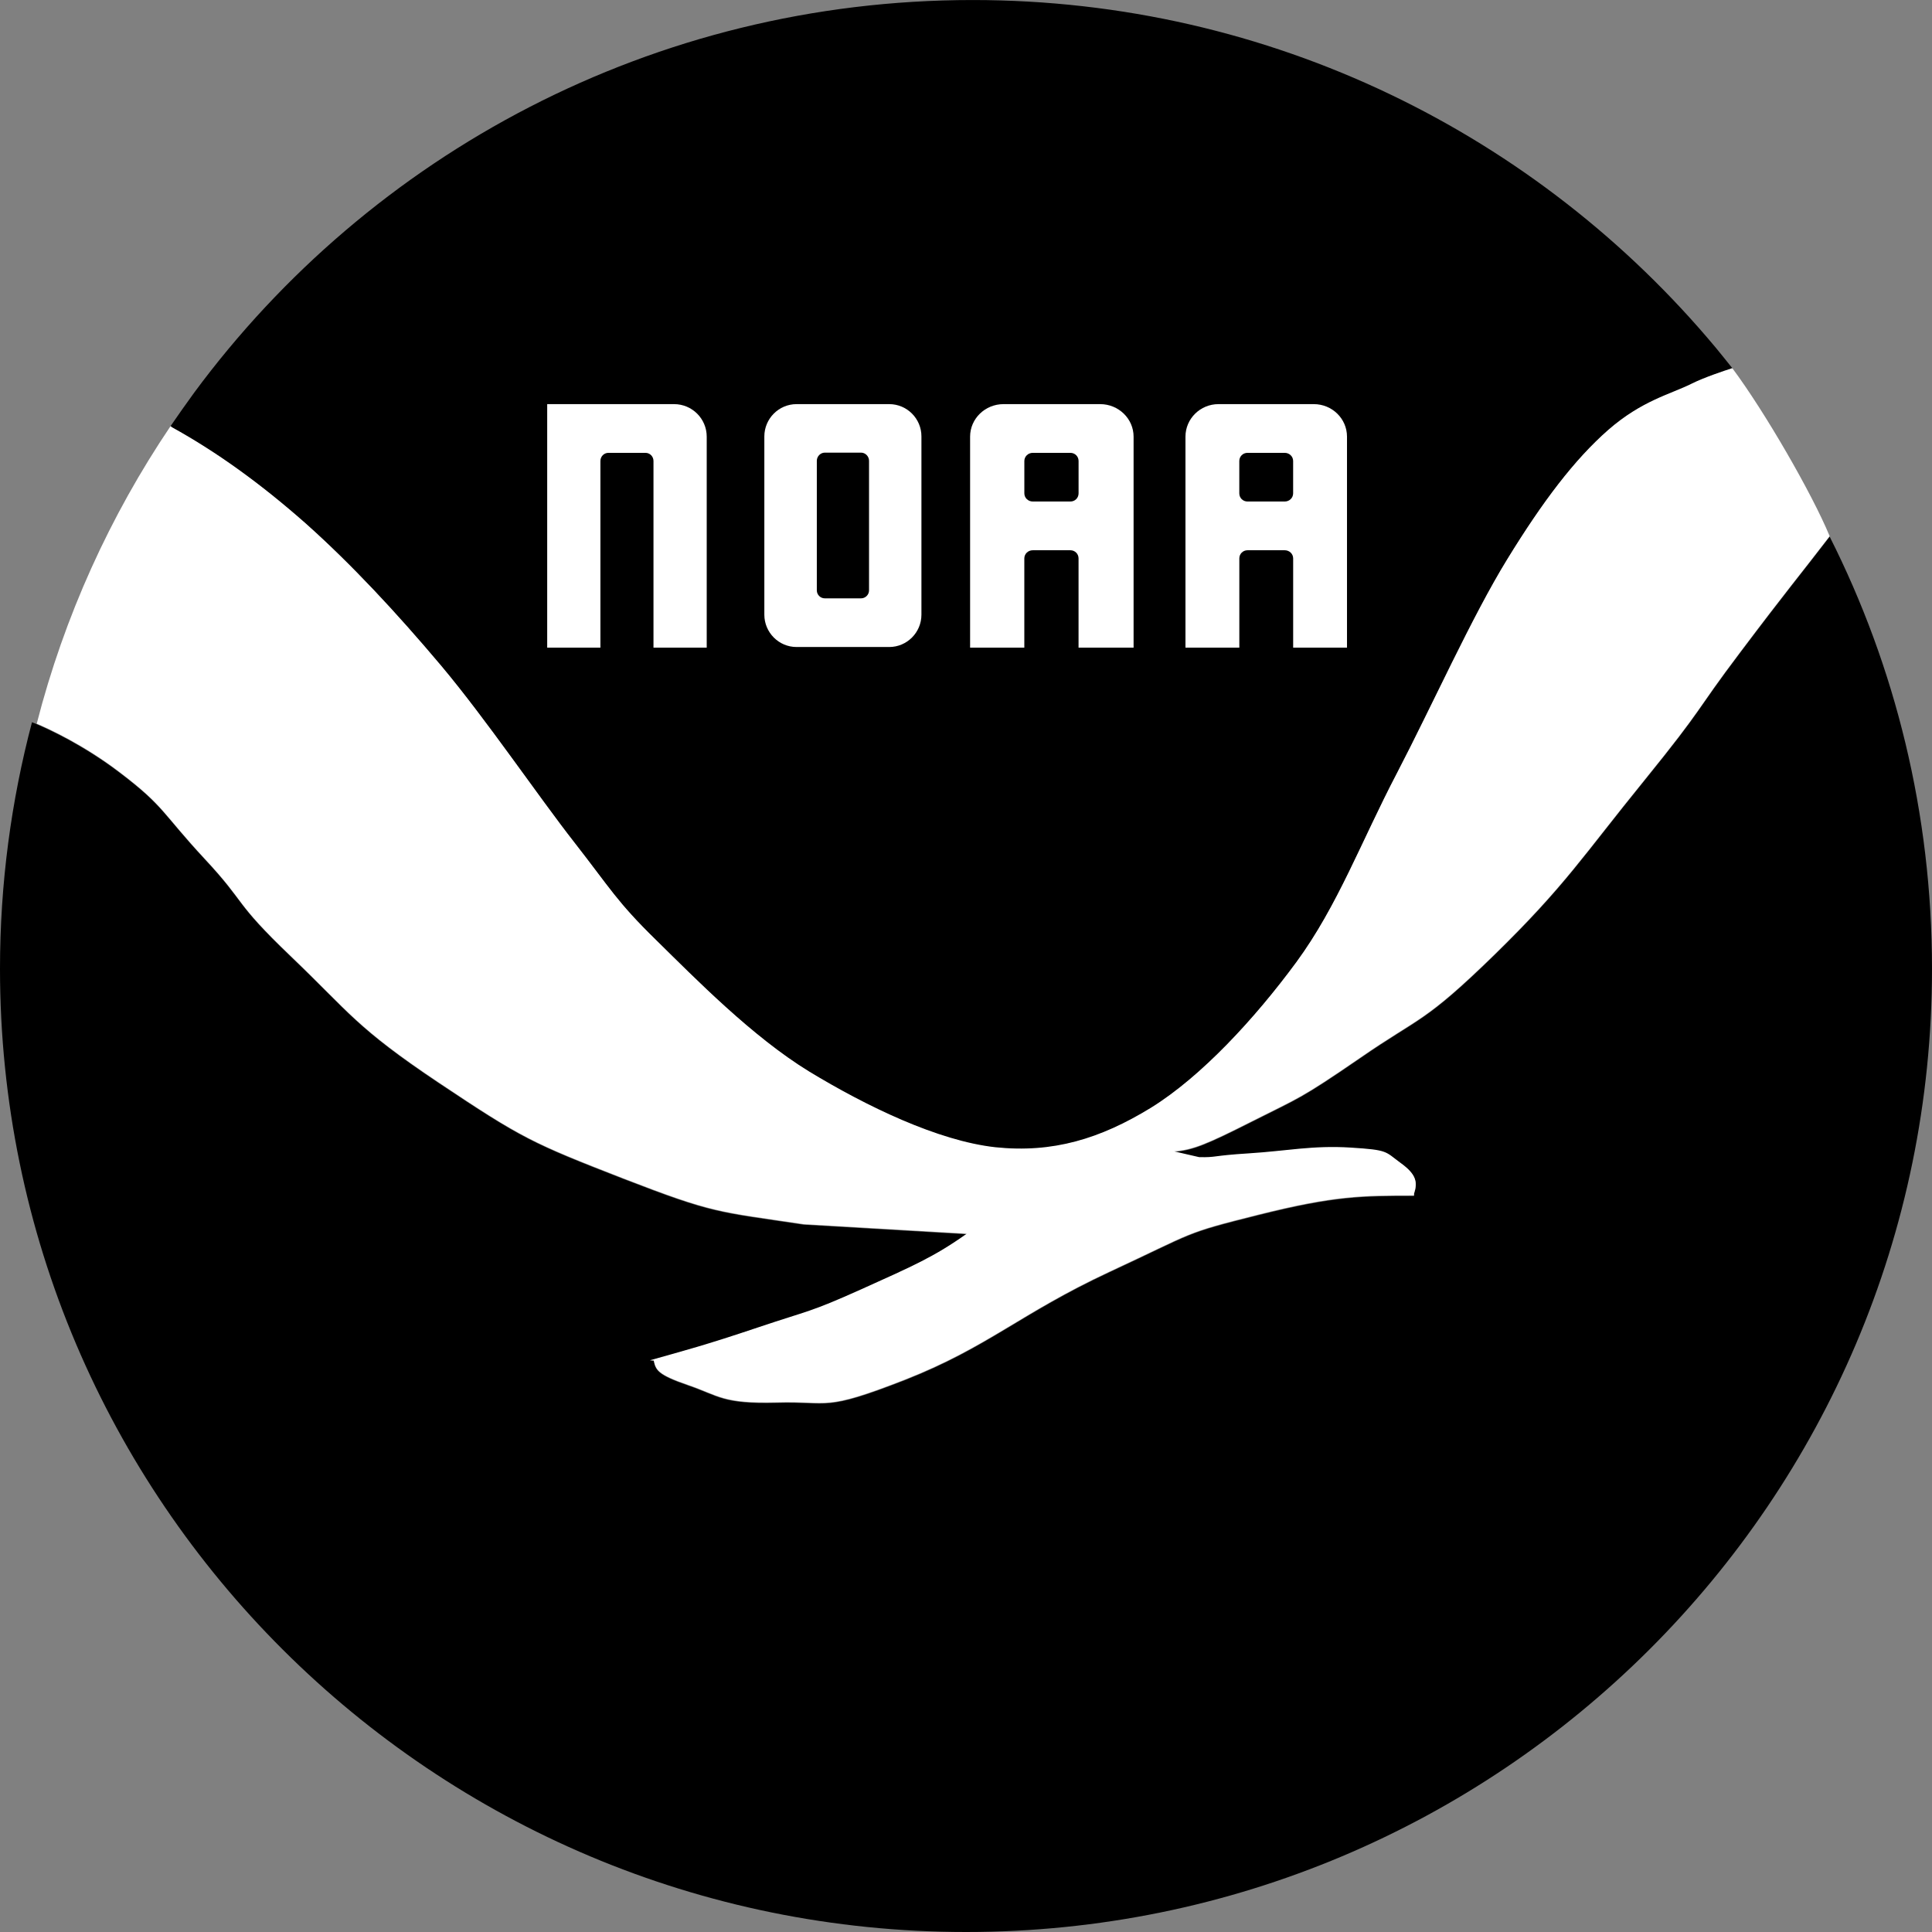 <?xml version="1.0" encoding="utf-8"?>
<!-- Generator: Adobe Illustrator 17.0.0, SVG Export Plug-In . SVG Version: 6.00 Build 0)  -->
<!DOCTYPE svg PUBLIC "-//W3C//DTD SVG 1.1//EN" "http://www.w3.org/Graphics/SVG/1.1/DTD/svg11.dtd">
<svg version="1.1" id="Layer_1" xmlns="http://www.w3.org/2000/svg" xmlns:xlink="http://www.w3.org/1999/xlink" x="0px" y="0px"
	 width="74px" height="74px" viewBox="137.024 137.006 74 74" enable-background="new 137.024 137.006 74 74" xml:space="preserve">
<rect x="137.024" y="137.006" width="74" height="74" fill="#808080" stroke="none"/>
<path fill="#000000" d="M143.551,153.335c0.299-0.435,0.605-0.87,0.911-1.29c6.736-9.122,17.583-15.038,29.816-15.038
	c11.444,0,21.671,5.176,28.461,13.313c0.214,0.259,0.428,0.527,0.635,0.786c0.161,0-0.766,0.221-1.562,0.618
	c-0.811,0.405-1.898,0.641-3.192,1.771c-1.294,1.137-2.503,2.733-3.858,4.939c-1.363,2.214-2.878,5.603-4.233,8.206
	c-1.355,2.588-2.266,5.076-3.851,7.237c-1.585,2.153-3.636,4.382-5.573,5.58c-1.944,1.191-3.758,1.74-5.955,1.511
	c-2.205-0.244-4.945-1.572-7.134-2.901c-2.182-1.336-4.356-3.557-5.864-5.038c-1.508-1.473-1.753-1.977-3.131-3.74
	c-1.386-1.771-3.368-4.702-5.098-6.764c-1.73-2.053-3.46-3.908-5.19-5.451c-1.738-1.534-3.414-2.74-5.129-3.687L143.551,153.335z"/>
<path fill="#000000" d="M207.105,157.562c2.511,4.977,3.919,10.596,3.919,16.55c0,20.374-16.565,36.894-36.996,36.894
	c-20.431,0-37.004-16.52-37.004-36.894c0-3.267,0.429-6.428,1.225-9.443c0,0,1.669,0.641,3.376,1.947
	c1.707,1.298,1.6,1.534,3.238,3.298c1.638,1.756,1.064,1.595,3.307,3.74c2.243,2.145,2.48,2.71,5.665,4.84
	c3.177,2.122,3.567,2.306,7.058,3.665c3.491,1.351,3.598,1.259,6.913,1.756c2.075,0.122,4.164,0.244,6.246,0.366
	c-1.248,0.886-2.044,1.229-4.042,2.13c-2.006,0.901-1.952,0.787-3.973,1.466c-2.021,0.68-2.794,0.878-4.118,1.252h0.145
	c0.077,0.366,0.145,0.542,1.324,0.947c1.179,0.405,1.309,0.717,3.383,0.664c2.082-0.061,1.745,0.367,4.93-0.877
	c3.176-1.252,4.409-2.535,7.793-4.115c3.384-1.572,2.81-1.466,5.734-2.199c2.924-0.733,3.973-0.733,5.955-0.733v-0.069
	c0.145-0.443,0.092-0.74-0.513-1.176c-0.605-0.443-0.459-0.496-1.914-0.588c-1.454-0.092-2.442,0.13-3.896,0.221
	c-1.454,0.091-1.21,0.16-1.906,0.145c-0.322-0.076-0.643-0.145-0.957-0.221c0.735-0.068,1.225-0.267,3.008-1.168
	c1.784-0.901,1.806-0.832,4.118-2.42c2.319-1.603,2.427-1.305,5.152-3.962c2.717-2.657,3.383-3.779,5.734-6.672
	c2.35-2.901,1.875-2.527,3.674-4.908C205.482,159.608,205.926,159.097,207.105,157.562"/>
<path fill="#FFFFFF" d="M203.374,151.106c-0.302,0.1-1.064,0.349-1.562,0.598c-0.811,0.405-1.898,0.641-3.192,1.771
	c-1.294,1.137-2.503,2.733-3.858,4.939c-1.363,2.214-2.878,5.603-4.233,8.206c-1.355,2.588-2.266,5.076-3.851,7.237
	c-1.585,2.153-3.636,4.382-5.573,5.58c-1.944,1.191-3.758,1.74-5.955,1.511c-2.205-0.244-4.945-1.573-7.134-2.901
	c-2.182-1.336-4.356-3.557-5.864-5.038c-1.508-1.473-1.753-1.977-3.131-3.74c-1.386-1.771-3.368-4.702-5.098-6.764
	c-1.73-2.054-3.46-3.908-5.19-5.451c-1.738-1.534-3.414-2.74-5.129-3.687l-0.044-0.044c-2.317,3.433-4.071,7.278-5.129,11.401
	c0.463,0.196,1.808,0.811,3.194,1.871c1.707,1.298,1.6,1.534,3.238,3.298c1.638,1.756,1.064,1.595,3.307,3.74s2.48,2.71,5.665,4.84
	c3.177,2.122,3.567,2.306,7.058,3.665c3.491,1.351,3.598,1.259,6.913,1.756c2.075,0.122,4.164,0.244,6.246,0.366
	c-1.248,0.886-2.044,1.229-4.042,2.13c-2.006,0.901-1.952,0.787-3.973,1.466c-2.021,0.68-2.794,0.878-4.118,1.252h0.145
	c0.077,0.366,0.145,0.542,1.324,0.947c1.179,0.405,1.309,0.717,3.383,0.664c2.082-0.061,1.745,0.367,4.93-0.878
	c3.177-1.252,4.409-2.535,7.793-4.115c3.384-1.573,2.81-1.466,5.734-2.199c2.924-0.733,3.973-0.733,5.955-0.733v-0.069
	c0.145-0.443,0.092-0.74-0.513-1.176c-0.605-0.443-0.459-0.496-1.914-0.588c-1.454-0.091-2.442,0.13-3.896,0.221
	c-1.454,0.091-1.21,0.16-1.906,0.145c-0.322-0.076-0.643-0.145-0.957-0.221c0.735-0.068,1.225-0.267,3.008-1.168
	c1.784-0.901,1.806-0.832,4.118-2.42c2.319-1.603,2.427-1.305,5.152-3.962c2.717-2.657,3.383-3.779,5.734-6.672
	c2.35-2.901,1.875-2.527,3.674-4.908c1.799-2.389,2.243-2.901,3.421-4.435C206.43,155.912,204.618,152.772,203.374,151.106z"/>
<path fill="#FFFFFF" d="M157.983,161.812v-9.327h4.86c0.69,0,1.25,0.558,1.25,1.246v8.081h-2.039v-7.148
	c0-0.176-0.138-0.313-0.307-0.313h-1.411h-0.008c-0.169,0-0.307,0.138-0.307,0.313v7.148
	C160.022,161.812,157.983,161.812,157.983,161.812z"/>
<path fill="#FFFFFF" d="M178.336,155.902v-1.238c0-0.176-0.138-0.313-0.314-0.313h-1.441c-0.177,0-0.322,0.138-0.322,0.313v1.238
	c0,0.176,0.145,0.313,0.322,0.313h1.441C178.198,156.216,178.336,156.078,178.336,155.902 M174.181,161.812v-8.081
	c0-0.688,0.575-1.246,1.28-1.246h3.702c0.705,0,1.28,0.558,1.28,1.246v8.081h-2.108v-3.417c0-0.176-0.138-0.313-0.314-0.313h-1.441
	c-0.177,0-0.322,0.138-0.322,0.313v3.417C176.259,161.812,174.181,161.812,174.181,161.812z"/>
<path fill="#FFFFFF" d="M186.554,155.902v-1.238c0-0.176-0.145-0.313-0.322-0.313h-1.426c-0.176,0-0.314,0.138-0.314,0.313v1.238
	c0,0.176,0.138,0.313,0.314,0.313h1.426C186.409,156.216,186.554,156.078,186.554,155.902 M182.43,161.812v-8.081
	c0-0.688,0.567-1.246,1.265-1.246h3.649c0.705,0,1.273,0.558,1.273,1.246v8.081h-2.062v-3.417c0-0.176-0.145-0.313-0.322-0.313
	h-1.426c-0.176,0-0.314,0.138-0.314,0.313v3.417C184.492,161.812,182.43,161.812,182.43,161.812z"/>
<path fill="#FFFFFF" d="M171.084,152.485h-3.55c-0.682,0-1.234,0.558-1.234,1.238v0.008v6.819c0,0.68,0.552,1.238,1.234,1.238h0
	h3.549c0.682,0,1.234-0.558,1.234-1.238v-0.008v-6.819C172.319,153.043,171.766,152.485,171.084,152.485z M170.31,159.618
	c0,0.168-0.138,0.306-0.306,0.306h-1.388c-0.169,0-0.306-0.138-0.306-0.306v-4.962c0-0.168,0.138-0.313,0.306-0.313h1.388
	c0.169,0,0.306,0.145,0.306,0.313V159.618z"/>
</svg>
